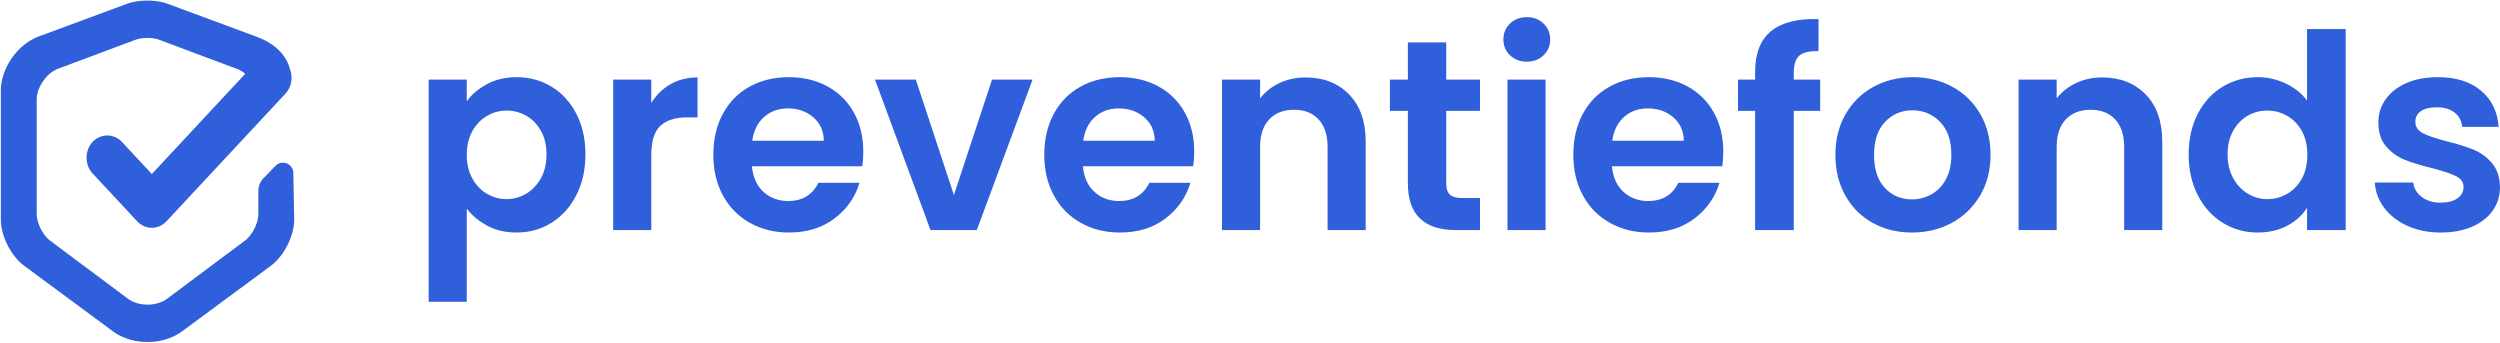 <?xml version="1.0" encoding="UTF-8"?>
<svg width="729px" height="100px" viewBox="0 0 729 100" version="1.1" xmlns="http://www.w3.org/2000/svg" xmlns:xlink="http://www.w3.org/1999/xlink">
    <title>Logo SVG</title>
    <g id="Page-1" stroke="none" stroke-width="1" fill="none" fill-rule="evenodd">
        <g id="Aanmelden" transform="translate(-514, -117)" fill="#2F5FDB" fill-rule="nonzero">
            <g id="Logo-SVG" transform="translate(514, 117)">
                <path d="M136.11,88 L136.11,60.835 C137.645,62.841 139.642,64.504 142.102,65.824 C144.562,67.144 147.406,67.804 150.633,67.804 C154.389,67.804 157.788,66.854 160.831,64.953 C163.873,63.052 166.28,60.373 168.052,56.915 C169.825,53.456 170.711,49.483 170.711,44.995 C170.711,40.507 169.825,36.561 168.052,33.155 C166.28,29.75 163.873,27.123 160.831,25.275 C157.788,23.427 154.389,22.503 150.633,22.503 C147.406,22.503 144.535,23.176 142.022,24.522 C139.509,25.869 137.539,27.545 136.11,29.552 L136.11,29.552 L136.11,23.216 L125,23.216 L125,88 L136.11,88 Z M147.697,58.063 C145.686,58.063 143.795,57.548 142.022,56.519 C140.25,55.489 138.822,53.997 137.737,52.044 C136.653,50.09 136.11,47.794 136.11,45.154 C136.11,42.514 136.653,40.217 137.737,38.263 C138.822,36.31 140.25,34.818 142.022,33.789 C143.795,32.759 145.686,32.244 147.697,32.244 C149.76,32.244 151.678,32.746 153.45,33.749 C155.222,34.752 156.651,36.217 157.736,38.145 C158.82,40.072 159.362,42.355 159.362,44.995 C159.362,47.688 158.82,50.011 157.736,51.965 C156.651,53.918 155.222,55.423 153.45,56.479 C151.678,57.535 149.76,58.063 147.697,58.063 Z M189.916,67.092 L189.916,45.233 C189.916,41.167 190.802,38.316 192.574,36.679 C194.346,35.043 196.978,34.224 200.47,34.224 L200.47,34.224 L203.407,34.224 L203.407,22.582 C200.444,22.582 197.812,23.242 195.51,24.562 C193.209,25.882 191.344,27.704 189.916,30.027 L189.916,30.027 L189.916,23.216 L178.805,23.216 L178.805,67.092 L189.916,67.092 Z M230.071,67.804 C235.309,67.804 239.726,66.445 243.324,63.726 C246.922,61.007 249.355,57.535 250.625,53.311 L250.625,53.311 L238.642,53.311 C236.896,56.849 233.96,58.617 229.833,58.617 C226.976,58.617 224.569,57.72 222.611,55.925 C220.654,54.129 219.543,51.648 219.278,48.48 L219.278,48.48 L251.419,48.48 C251.63,47.213 251.736,45.787 251.736,44.203 C251.736,39.927 250.823,36.138 248.998,32.838 C247.173,29.538 244.607,26.991 241.3,25.196 C237.994,23.4 234.251,22.503 230.071,22.503 C225.733,22.503 221.897,23.427 218.564,25.275 C215.231,27.123 212.639,29.763 210.787,33.195 C208.935,36.627 208.009,40.613 208.009,45.154 C208.009,49.642 208.948,53.601 210.827,57.033 C212.705,60.465 215.324,63.118 218.683,64.993 C222.043,66.867 225.839,67.804 230.071,67.804 Z M240.229,41.035 L219.358,41.035 C219.781,38.079 220.932,35.769 222.81,34.105 C224.688,32.442 227.003,31.611 229.754,31.611 C232.663,31.611 235.124,32.469 237.134,34.185 C239.144,35.901 240.176,38.184 240.229,41.035 L240.229,41.035 Z M284.829,67.092 L301.097,23.216 L289.273,23.216 L278.163,56.875 L267.052,23.216 L255.148,23.216 L271.338,67.092 L284.829,67.092 Z M326.571,67.804 C331.809,67.804 336.227,66.445 339.824,63.726 C343.422,61.007 345.856,57.535 347.125,53.311 L347.125,53.311 L335.142,53.311 C333.396,56.849 330.46,58.617 326.333,58.617 C323.476,58.617 321.069,57.72 319.112,55.925 C317.154,54.129 316.043,51.648 315.779,48.48 L315.779,48.48 L347.919,48.48 C348.131,47.213 348.236,45.787 348.236,44.203 C348.236,39.927 347.324,36.138 345.498,32.838 C343.673,29.538 341.107,26.991 337.801,25.196 C334.494,23.4 330.751,22.503 326.571,22.503 C322.233,22.503 318.397,23.427 315.064,25.275 C311.731,27.123 309.139,29.763 307.287,33.195 C305.436,36.627 304.51,40.613 304.51,45.154 C304.51,49.642 305.449,53.601 307.327,57.033 C309.205,60.465 311.824,63.118 315.183,64.993 C318.543,66.867 322.339,67.804 326.571,67.804 Z M336.729,41.035 L315.858,41.035 C316.281,38.079 317.432,35.769 319.31,34.105 C321.188,32.442 323.503,31.611 326.254,31.611 C329.164,31.611 331.624,32.469 333.634,34.185 C335.645,35.901 336.676,38.184 336.729,41.035 L336.729,41.035 Z M367.441,67.092 L367.441,42.857 C367.441,39.372 368.327,36.693 370.1,34.818 C371.872,32.944 374.293,32.007 377.361,32.007 C380.377,32.007 382.757,32.944 384.503,34.818 C386.249,36.693 387.122,39.372 387.122,42.857 L387.122,42.857 L387.122,67.092 L398.232,67.092 L398.232,41.352 C398.232,35.439 396.619,30.832 393.392,27.532 C390.164,24.232 385.932,22.582 380.694,22.582 C377.943,22.582 375.417,23.123 373.115,24.206 C370.814,25.288 368.923,26.78 367.441,28.68 L367.441,28.68 L367.441,23.216 L356.331,23.216 L356.331,67.092 L367.441,67.092 Z M431.563,67.092 L431.563,57.746 L426.405,57.746 C424.712,57.746 423.508,57.416 422.794,56.756 C422.08,56.096 421.723,55.027 421.723,53.549 L421.723,53.549 L421.723,32.323 L431.563,32.323 L431.563,23.216 L421.723,23.216 L421.723,12.365 L410.533,12.365 L410.533,23.216 L405.295,23.216 L405.295,32.323 L410.533,32.323 L410.533,53.469 C410.533,62.551 415.215,67.092 424.58,67.092 L424.58,67.092 L431.563,67.092 Z M445.213,17.989 C447.17,17.989 448.797,17.368 450.093,16.127 C451.39,14.887 452.038,13.342 452.038,11.494 C452.038,9.646 451.39,8.102 450.093,6.861 C448.797,5.62 447.17,5 445.213,5 C443.255,5 441.628,5.62 440.332,6.861 C439.036,8.102 438.388,9.646 438.388,11.494 C438.388,13.342 439.036,14.887 440.332,16.127 C441.628,17.368 443.255,17.989 445.213,17.989 Z M450.689,67.092 L450.689,23.216 L439.578,23.216 L439.578,67.092 L450.689,67.092 Z M480.845,67.804 C486.083,67.804 490.5,66.445 494.098,63.726 C497.695,61.007 500.129,57.535 501.399,53.311 L501.399,53.311 L489.416,53.311 C487.67,56.849 484.734,58.617 480.607,58.617 C477.75,58.617 475.343,57.72 473.385,55.925 C471.428,54.129 470.317,51.648 470.052,48.48 L470.052,48.48 L502.192,48.48 C502.404,47.213 502.51,45.787 502.51,44.203 C502.51,39.927 501.597,36.138 499.772,32.838 C497.947,29.538 495.381,26.991 492.074,25.196 C488.768,23.4 485.025,22.503 480.845,22.503 C476.507,22.503 472.671,23.427 469.338,25.275 C466.005,27.123 463.412,29.763 461.561,33.195 C459.709,36.627 458.783,40.613 458.783,45.154 C458.783,49.642 459.722,53.601 461.6,57.033 C463.479,60.465 466.097,63.118 469.457,64.993 C472.816,66.867 476.612,67.804 480.845,67.804 Z M491.003,41.035 L470.132,41.035 C470.555,38.079 471.705,35.769 473.584,34.105 C475.462,32.442 477.776,31.611 480.528,31.611 C483.437,31.611 485.897,32.469 487.908,34.185 C489.918,35.901 490.95,38.184 491.003,41.035 L491.003,41.035 Z M523.064,67.092 L523.064,32.323 L530.762,32.323 L530.762,23.216 L523.064,23.216 L523.064,21.394 C523.064,18.913 523.593,17.197 524.651,16.246 C525.709,15.296 527.587,14.847 530.286,14.9 L530.286,14.9 L530.286,5.554 C524.096,5.396 519.466,6.584 516.398,9.118 C513.329,11.653 511.795,15.613 511.795,20.998 L511.795,20.998 L511.795,23.216 L506.795,23.216 L506.795,32.323 L511.795,32.323 L511.795,67.092 L523.064,67.092 Z M557.506,67.804 C561.791,67.804 565.666,66.867 569.132,64.993 C572.597,63.118 575.348,60.465 577.385,57.033 C579.422,53.601 580.44,49.642 580.44,45.154 C580.44,40.666 579.448,36.706 577.464,33.274 C575.48,29.842 572.769,27.189 569.33,25.314 C565.891,23.44 562.055,22.503 557.823,22.503 C553.591,22.503 549.755,23.44 546.316,25.314 C542.877,27.189 540.166,29.842 538.182,33.274 C536.198,36.706 535.206,40.666 535.206,45.154 C535.206,49.642 536.171,53.601 538.102,57.033 C540.033,60.465 542.692,63.118 546.078,64.993 C549.464,66.867 553.273,67.804 557.506,67.804 Z M557.506,58.142 C554.331,58.142 551.699,57.02 549.609,54.776 C547.52,52.532 546.475,49.325 546.475,45.154 C546.475,40.983 547.546,37.775 549.689,35.531 C551.831,33.287 554.49,32.165 557.664,32.165 C560.839,32.165 563.524,33.287 565.719,35.531 C567.915,37.775 569.013,40.983 569.013,45.154 C569.013,47.952 568.484,50.328 567.425,52.281 C566.367,54.235 564.952,55.7 563.18,56.677 C561.407,57.654 559.516,58.142 557.506,58.142 Z M599.724,67.092 L599.724,42.857 C599.724,39.372 600.611,36.693 602.383,34.818 C604.155,32.944 606.576,32.007 609.644,32.007 C612.66,32.007 615.041,32.944 616.787,34.818 C618.533,36.693 619.405,39.372 619.405,42.857 L619.405,42.857 L619.405,67.092 L630.516,67.092 L630.516,41.352 C630.516,35.439 628.902,30.832 625.675,27.532 C622.448,24.232 618.215,22.582 612.977,22.582 C610.226,22.582 607.7,23.123 605.399,24.206 C603.097,25.288 601.206,26.78 599.724,28.68 L599.724,28.68 L599.724,23.216 L588.614,23.216 L588.614,67.092 L599.724,67.092 Z M658.291,67.804 C661.571,67.804 664.455,67.144 666.941,65.824 C669.428,64.504 671.359,62.762 672.735,60.597 L672.735,60.597 L672.735,67.092 L684.004,67.092 L684.004,8.485 L672.735,8.485 L672.735,29.314 C671.2,27.255 669.137,25.605 666.545,24.364 C663.952,23.123 661.228,22.503 658.371,22.503 C654.614,22.503 651.202,23.427 648.133,25.275 C645.065,27.123 642.644,29.763 640.872,33.195 C639.1,36.627 638.214,40.56 638.214,44.995 C638.214,49.483 639.1,53.456 640.872,56.915 C642.644,60.373 645.065,63.052 648.133,64.953 C651.202,66.854 654.588,67.804 658.291,67.804 Z M661.148,58.063 C659.138,58.063 657.246,57.535 655.474,56.479 C653.702,55.423 652.273,53.905 651.189,51.925 C650.104,49.945 649.562,47.635 649.562,44.995 C649.562,42.355 650.104,40.072 651.189,38.145 C652.273,36.217 653.688,34.752 655.434,33.749 C657.18,32.746 659.085,32.244 661.148,32.244 C663.212,32.244 665.143,32.759 666.941,33.789 C668.74,34.818 670.169,36.297 671.227,38.224 C672.285,40.151 672.814,42.461 672.814,45.154 C672.814,47.846 672.285,50.156 671.227,52.083 C670.169,54.011 668.74,55.489 666.941,56.519 C665.143,57.548 663.212,58.063 661.148,58.063 Z M711.7,67.804 C715.192,67.804 718.247,67.237 720.866,66.102 C723.485,64.966 725.495,63.396 726.897,61.389 C728.299,59.383 729,57.113 729,54.578 C728.947,51.674 728.167,49.338 726.659,47.569 C725.151,45.8 723.366,44.494 721.302,43.649 C719.239,42.804 716.62,41.986 713.446,41.194 C710.324,40.402 708.023,39.623 706.541,38.857 C705.06,38.092 704.319,36.97 704.319,35.491 C704.319,34.171 704.862,33.142 705.946,32.403 C707.031,31.663 708.578,31.294 710.589,31.294 C712.758,31.294 714.491,31.809 715.787,32.838 C717.083,33.868 717.81,35.254 717.969,36.996 L717.969,36.996 L728.603,36.996 C728.286,32.561 726.566,29.037 723.445,26.423 C720.323,23.81 716.144,22.503 710.906,22.503 C707.361,22.503 704.28,23.084 701.661,24.245 C699.042,25.407 697.032,26.991 695.63,28.997 C694.228,31.003 693.527,33.221 693.527,35.65 C693.527,38.607 694.281,40.956 695.788,42.698 C697.296,44.441 699.095,45.734 701.185,46.579 C703.275,47.424 705.959,48.242 709.24,49.034 C712.414,49.879 714.729,50.658 716.184,51.371 C717.638,52.083 718.366,53.153 718.366,54.578 C718.366,55.898 717.771,56.981 716.58,57.825 C715.39,58.67 713.737,59.093 711.62,59.093 C709.451,59.093 707.639,58.538 706.184,57.429 C704.729,56.321 703.896,54.921 703.685,53.232 L703.685,53.232 L692.495,53.232 C692.654,55.925 693.566,58.38 695.233,60.597 C696.899,62.815 699.161,64.57 702.018,65.864 C704.875,67.158 708.102,67.804 711.7,67.804 Z" id="preventiefonds"></path>
                <g id="preventiefonds-symbool">
                    <path d="M48.465,0.958 L48.944,1.131 L74.803,10.703 C79.749,12.518 83.366,15.654 84.579,20.215 C85.463,22.565 85.026,25.382 83.267,27.269 L48.552,64.522 C47.341,65.821 45.807,66.428 44.273,66.428 C42.74,66.428 41.206,65.821 39.995,64.522 L26.997,50.574 C24.656,48.061 24.656,43.903 26.997,41.391 C29.338,38.878 33.214,38.878 35.555,41.391 L44.273,50.747 L71.514,21.514 C70.883,20.985 70.204,20.55 69.501,20.246 L69.176,20.115 L46.337,11.572 C44.759,10.953 41.845,10.902 40.032,11.425 L39.661,11.546 L16.862,20.074 L16.673,20.15 C13.551,21.454 10.888,25.263 10.714,28.634 L10.705,28.982 L10.705,62.514 C10.705,64.903 12.35,68.303 14.241,69.883 L14.5,70.087 L37.307,87.107 C40.269,89.334 45.301,89.411 48.412,87.333 L48.738,87.102 L71.528,70.094 C73.454,68.644 75.177,65.308 75.323,62.845 L75.333,62.514 L75.332,55.654 C75.332,54.272 75.872,52.944 76.837,51.955 L80.362,48.339 C81.523,47.148 83.43,47.123 84.621,48.285 C85.189,48.838 85.515,49.592 85.53,50.384 L85.791,64.056 L85.791,64.056 C85.791,68.641 83.025,74.256 79.367,77.206 L78.998,77.492 L53.14,96.589 C47.628,100.688 38.956,100.783 33.305,96.88 L32.906,96.595 L7.054,77.502 C3.341,74.793 0.439,69.191 0.256,64.52 L0.247,64.056 L0.247,26.408 C0.247,20.029 4.864,13.282 10.804,10.826 L11.211,10.665 L37.108,1.079 C40.165,-0.034 44.682,-0.129 47.935,0.795 L48.465,0.958 Z" id="Path"></path>
                </g>
            </g>
        </g>
    </g>
</svg>